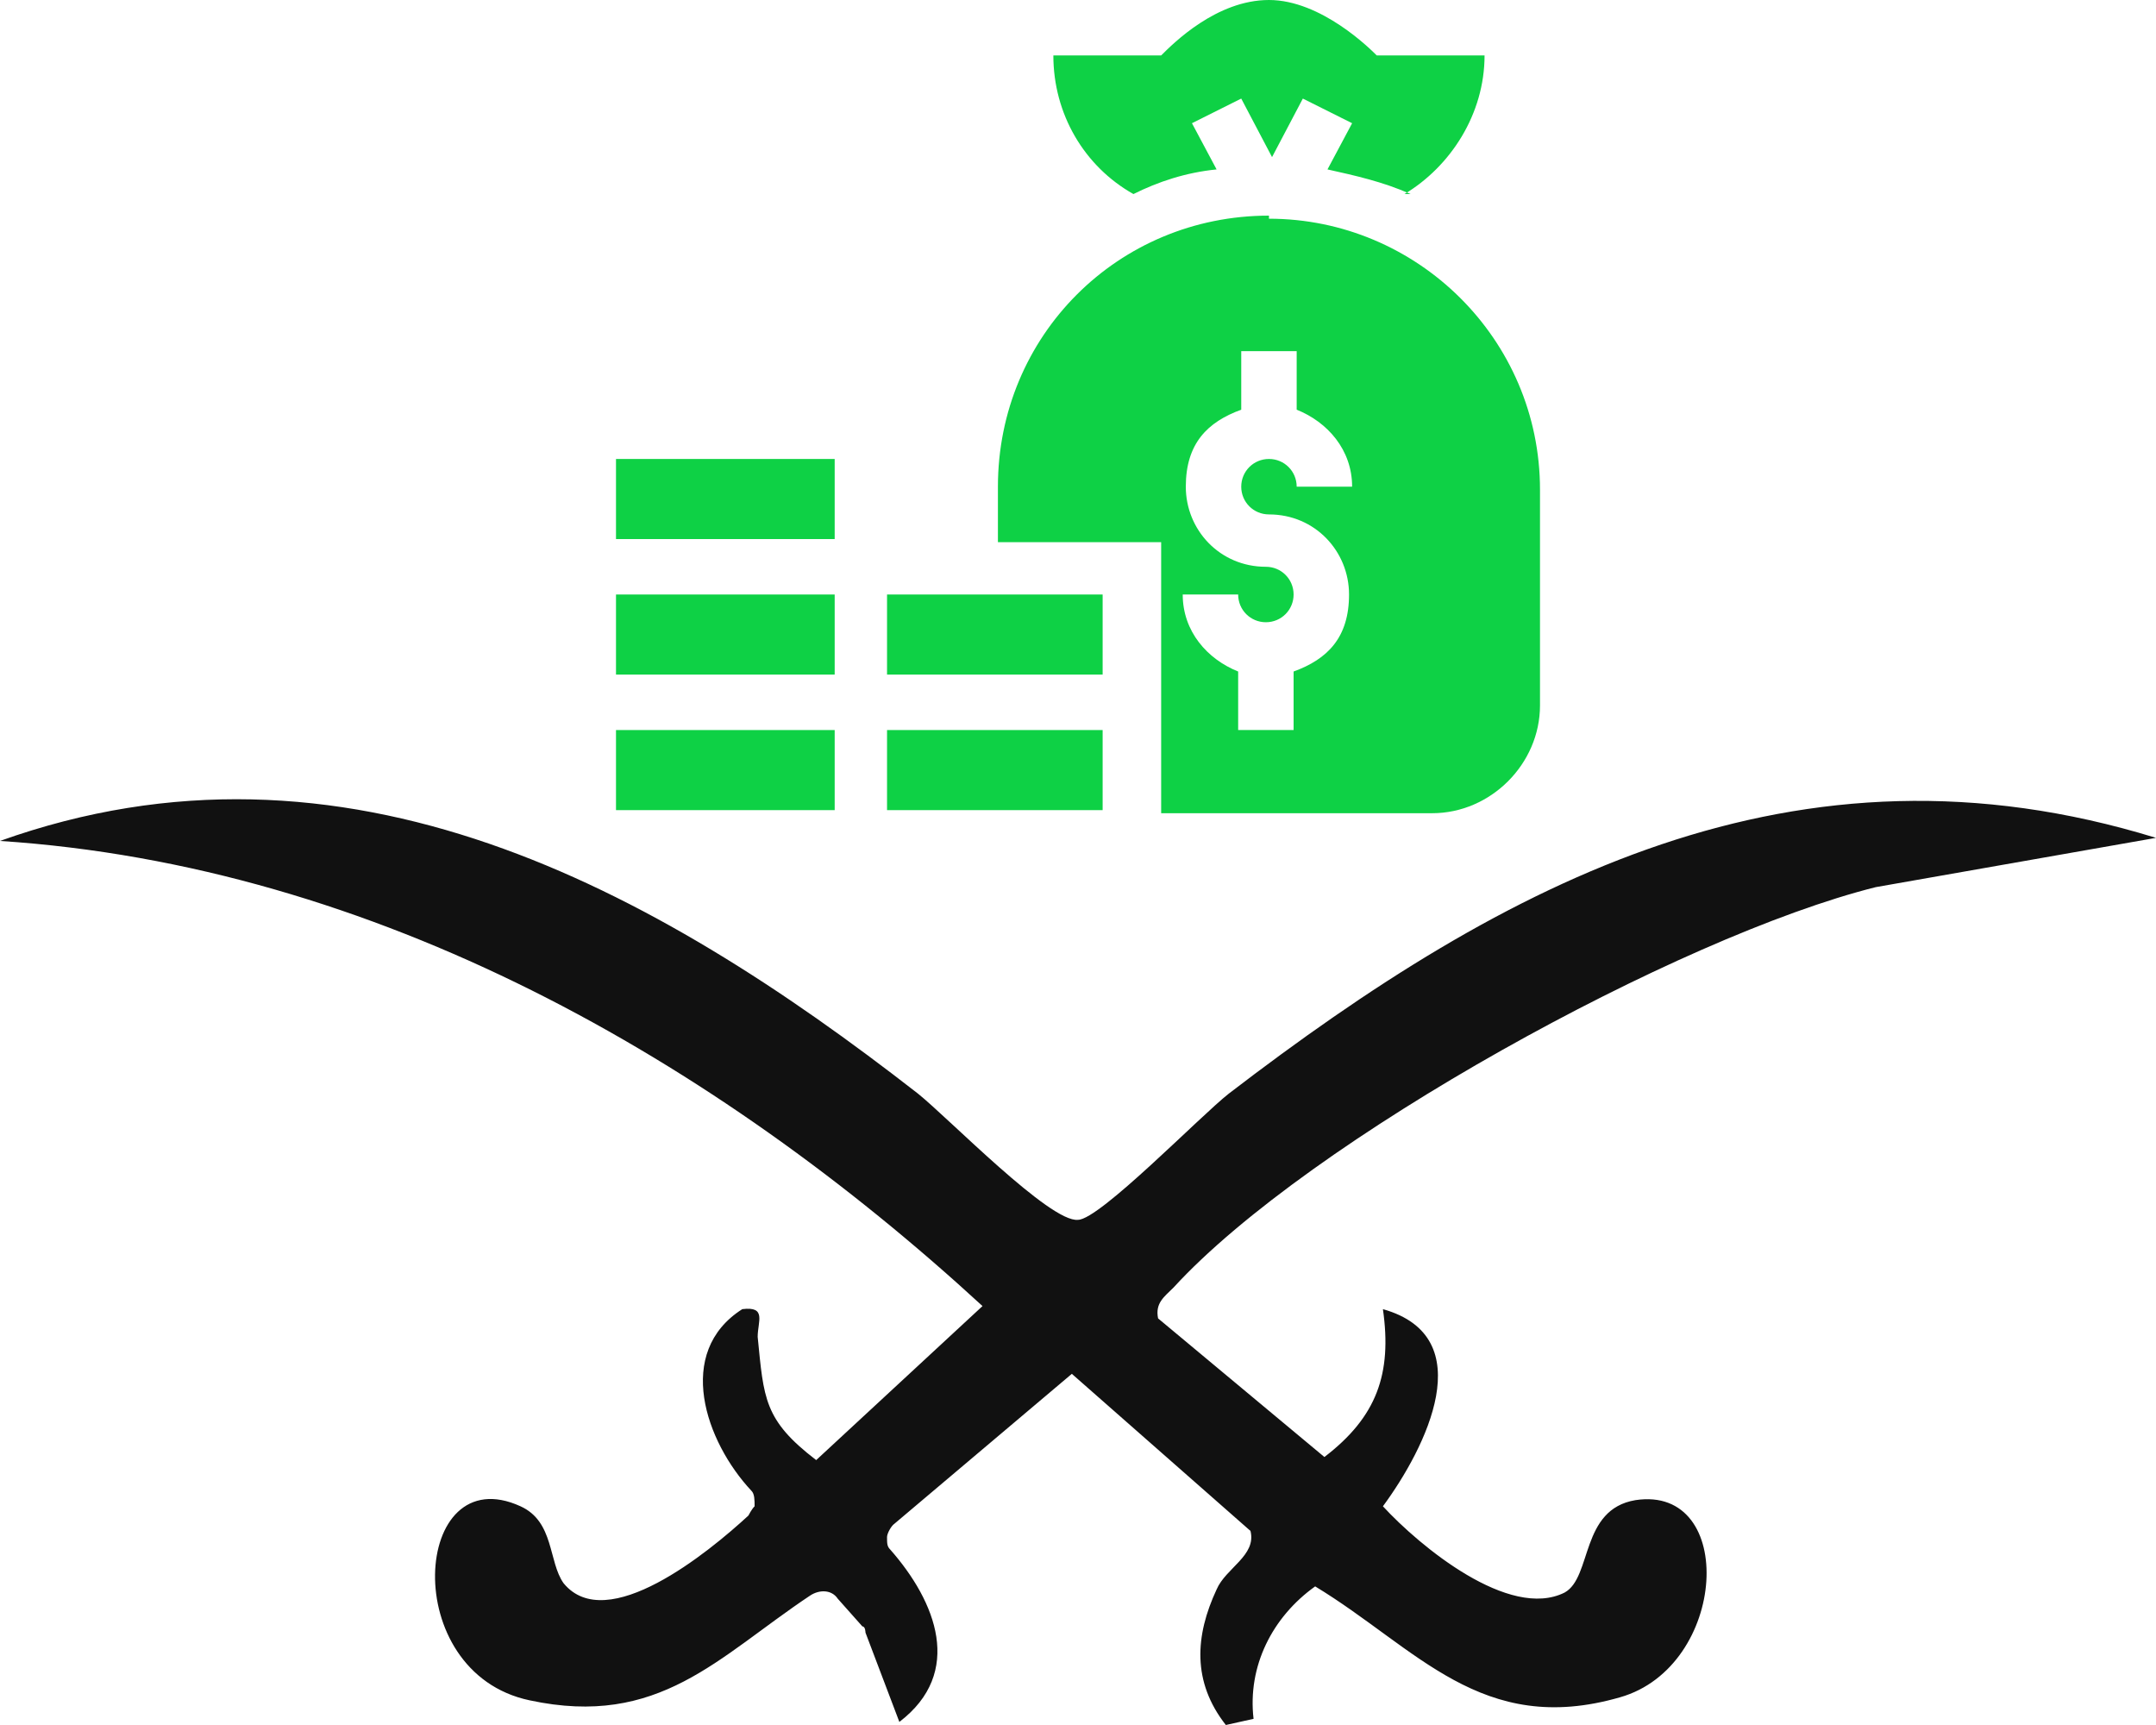 <svg xmlns="http://www.w3.org/2000/svg" id="Layer_1" viewBox="0 0 70 56"><defs><style>      .st0 {        fill: #111;      }      .st1 {        fill: #0ed145;      }    </style></defs><path class="st0" d="M70,27.2l-9.1,1.6c-6.4,1.6-18.4,8.2-22.8,13-.3.3-.6.5-.5,1l5.4,4.5c1.7-1.3,2.2-2.7,1.9-4.8,3.2.9,1.4,4.5,0,6.4,1.2,1.3,4.1,3.7,5.9,2.8.9-.5.5-2.7,2.3-3,3.3-.5,3,5.4-.5,6.4-4.5,1.3-6.6-1.6-9.9-3.6-1.4,1-2.2,2.6-2,4.3l-.9.2c-1.1-1.4-1-2.9-.3-4.4.3-.7,1.3-1.1,1.1-1.9l-5.8-5.1-5.8,4.9c-.1.1-.2.3-.2.4h0c0,.2,0,.3.1.4,1.5,1.7,2.4,4,.3,5.6l-1.1-2.9c0,0,0-.2-.1-.2l-.8-.9c-.2-.3-.6-.3-.9-.1-3,2-4.9,4.3-9.1,3.4-4.3-.9-3.8-7.9-.3-6.3,1.1.5.9,1.8,1.4,2.5,1.4,1.7,4.7-1,6-2.2,0,0,.1-.2.2-.3,0-.2,0-.4-.1-.5-1.5-1.6-2.5-4.5-.3-5.9.8-.1.5.4.5.9.2,2,.2,2.7,1.9,4l5.4-5C23.2,34.4,12.2,28.1,0,27.3c11.2-4,21.2,1.5,29.8,8.2,1,.8,4.3,4.2,5.2,4.1.7,0,4-3.4,4.9-4.1,9-6.9,18.4-11.9,30.1-8.3Z"></path><path class="st1" d="M20,23.7h7.1v2.6h-7.1v-2.6Z"></path><path class="st1" d="M20,19.3h7.1v2.6h-7.1v-2.6Z"></path><path class="st1" d="M20,14.9h7.1v2.6h-7.1v-2.6Z"></path><path class="st1" d="M28.8,23.7h7v2.6h-7v-2.6Z"></path><path class="st1" d="M28.8,19.3h7v2.6h-7v-2.6Z"></path><path class="st1" d="M45.6,6.3c1.5-.9,2.6-2.6,2.6-4.5h-3.5c-.2-.2-1.8-1.8-3.5-1.8s-3.1,1.4-3.5,1.8h-3.5c0,1.9,1,3.6,2.6,4.5.8-.4,1.7-.7,2.7-.8l-.8-1.5,1.6-.8,1,1.9,1-1.9,1.6.8-.8,1.5c.9.2,1.8.4,2.7.8Z"></path><path class="st1" d="M41.2,7c-4.9,0-8.8,3.9-8.8,8.8v1.8h5.3v8.8h8.8c1.9,0,3.5-1.6,3.5-3.5v-7c0-4.9-4-8.8-8.8-8.8ZM41.2,16.7c1.5,0,2.6,1.2,2.6,2.6s-.7,2.1-1.8,2.5v1.9h-1.8v-1.9c-1-.4-1.8-1.3-1.8-2.5h1.8c0,.5.4.9.9.9s.9-.4.9-.9-.4-.9-.9-.9c-1.5,0-2.6-1.2-2.6-2.6s.7-2.1,1.8-2.5v-1.9h1.8v1.9c1,.4,1.8,1.3,1.8,2.5h-1.8c0-.5-.4-.9-.9-.9s-.9.4-.9.9.4.9.9.9Z"></path></svg>